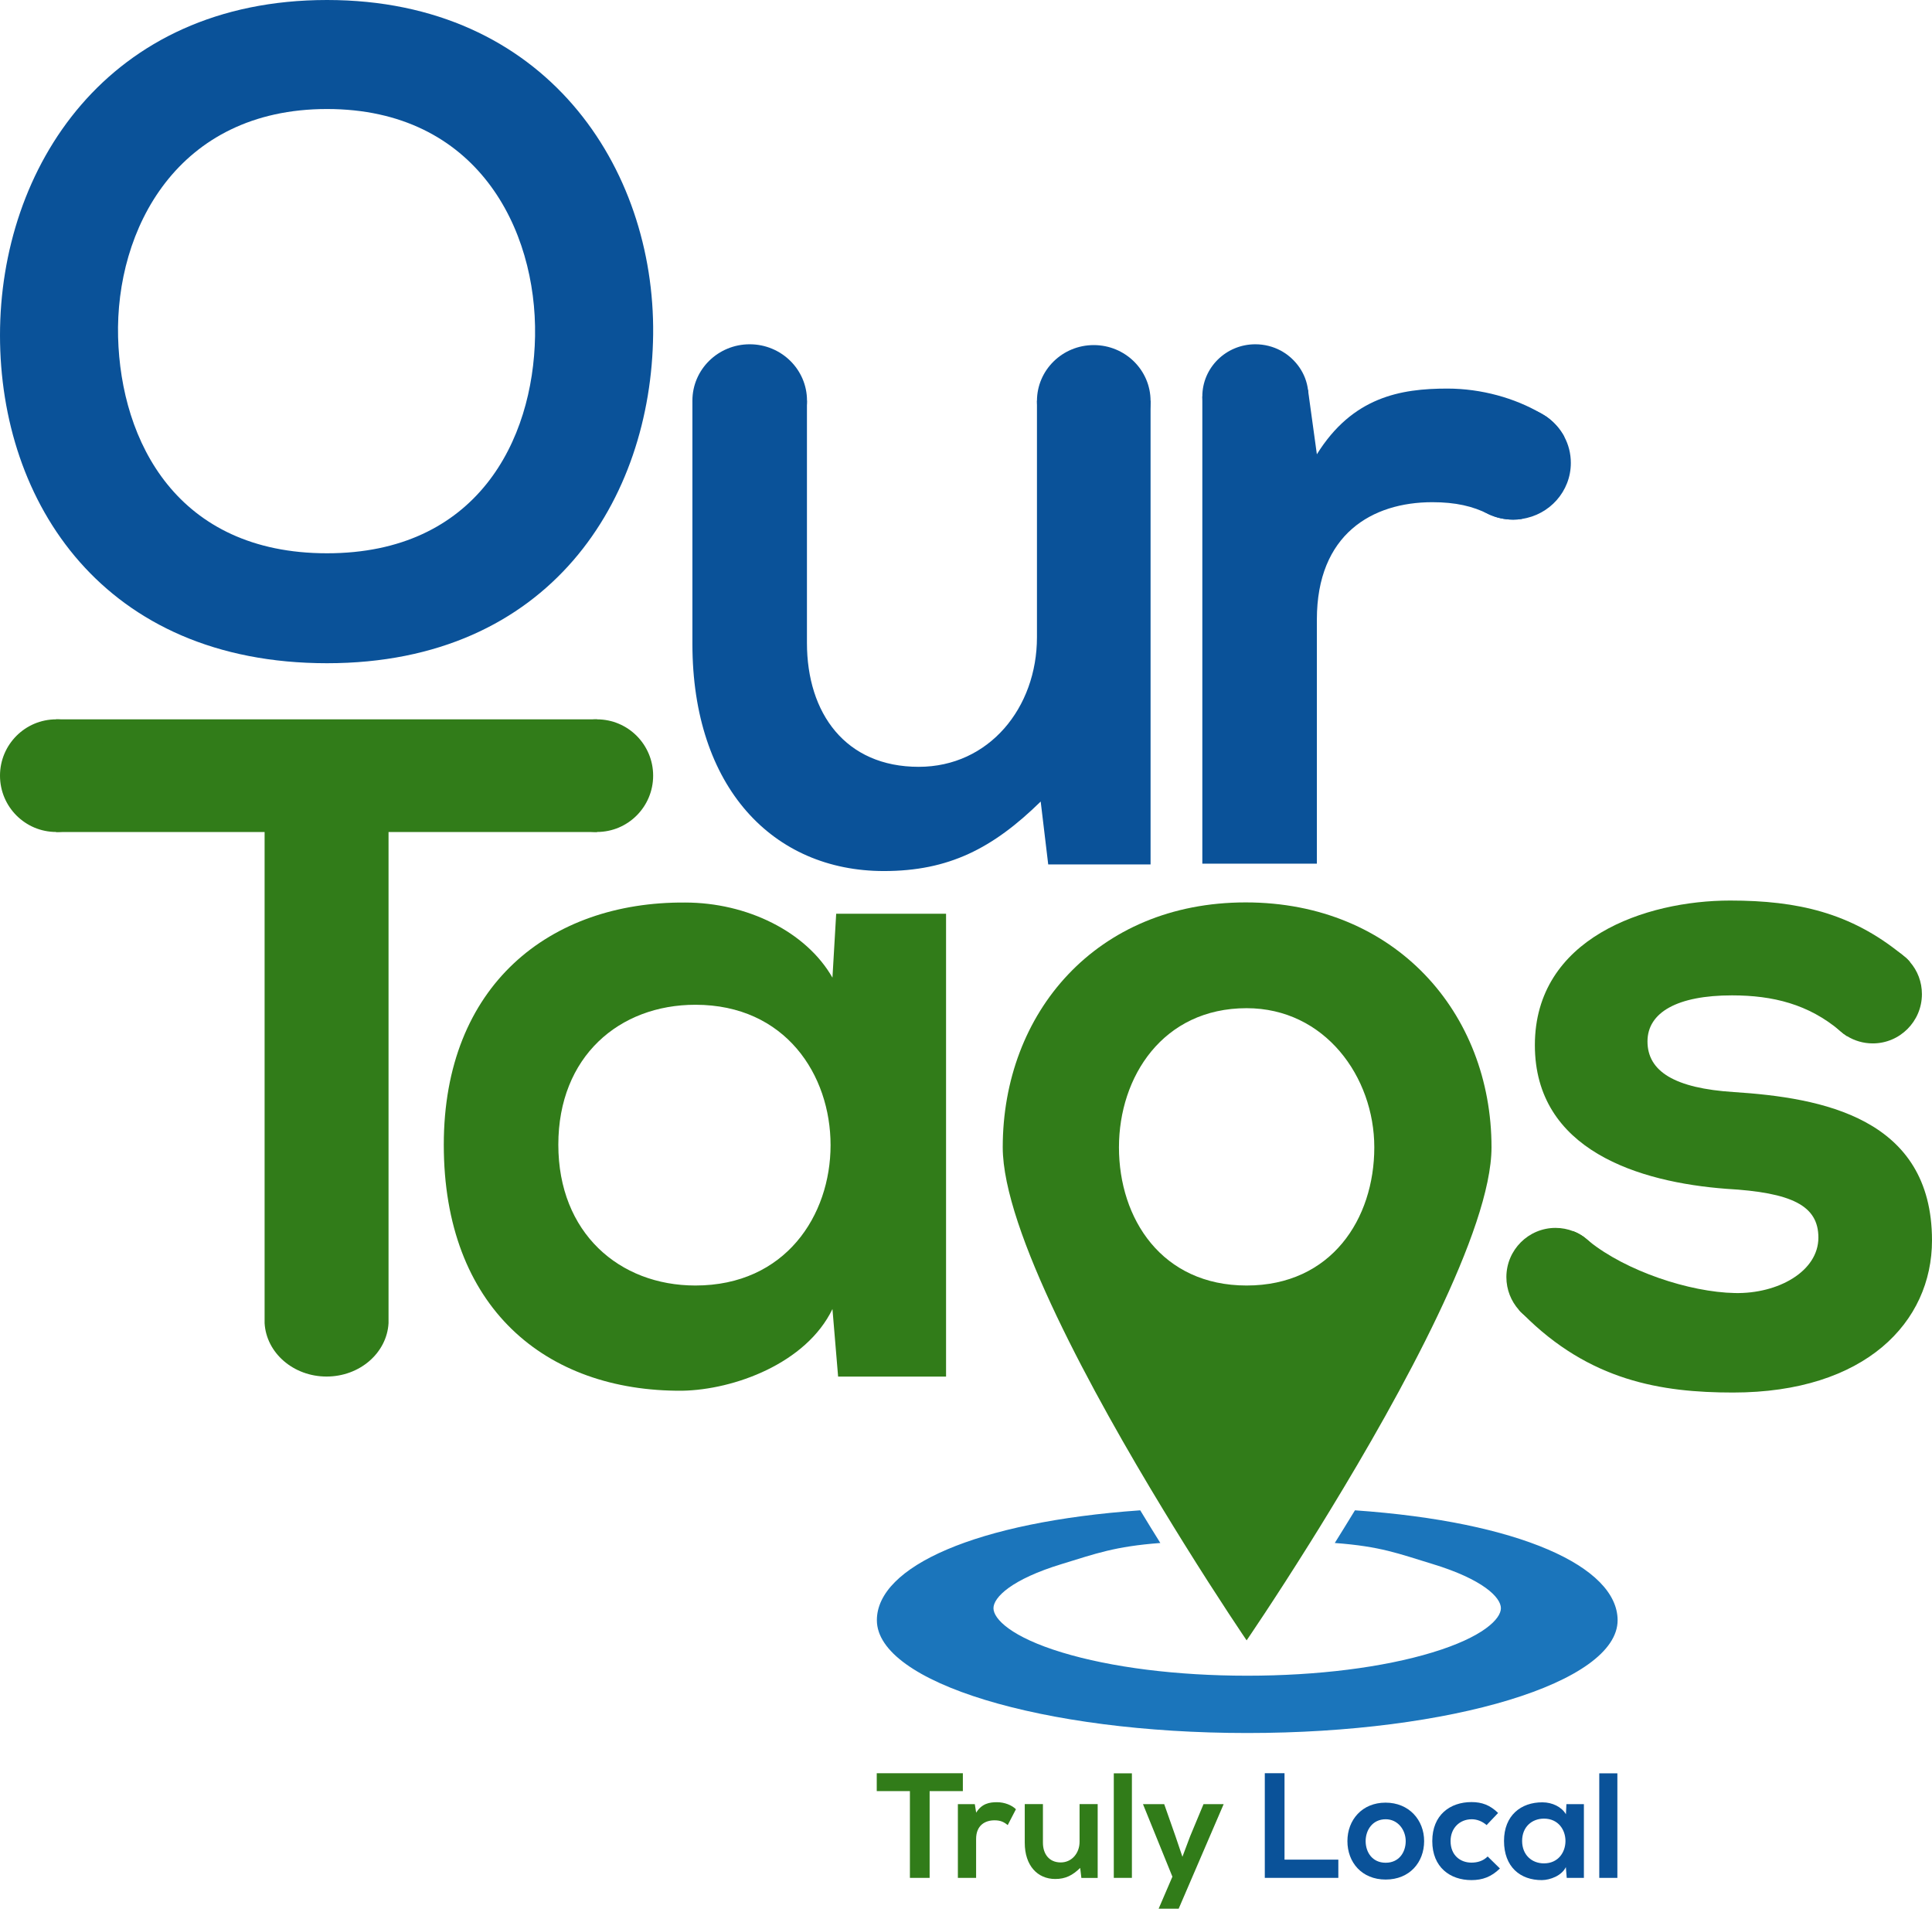 <?xml version="1.0" encoding="utf-8"?>
<!-- Generator: Adobe Illustrator 25.4.1, SVG Export Plug-In . SVG Version: 6.00 Build 0)  -->
<svg version="1.1" id="Layer_1" xmlns="http://www.w3.org/2000/svg" xmlns:xlink="http://www.w3.org/1999/xlink" x="0px" y="0px"
	 viewBox="0 0 310.53 306.75" style="enable-background:new 0 0 310.53 306.75;" xml:space="preserve">
<style type="text/css">
	.st0{fill:#0A5299;}
	.st1{fill:#317C19;}
	.st2{fill:none;}
	.st3{fill:#1B75BB;}
</style>
<g>
	<g>
		<path class="st0" d="M104.98,53.73c-0.29,26.43-16.5,52.86-52.42,52.86S0,80.74,0,53.88S17.23,0,52.56,0
			C87.75,0,105.27,27.01,104.98,53.73z M18.98,54.17c0.44,16.79,9.49,34.75,33.58,34.75S85.71,70.82,86,54.02
			c0.29-17.23-9.34-36.5-33.44-36.5S18.54,36.94,18.98,54.17z"/>
		<path class="st1" d="M134.4,146.85h17.66v74.39h-17.35l-0.91-10.86c-4.22,8.75-15.84,12.98-24.14,13.13
			c-22.03,0.15-38.33-13.43-38.33-39.53c0-25.65,17.05-39.08,38.78-38.93c9.96,0,19.47,4.68,23.69,12.07L134.4,146.85z
			 M89.74,183.97c0,14.18,9.81,22.63,22.03,22.63c28.97,0,28.97-45.12,0-45.12C99.55,161.48,89.74,169.78,89.74,183.97z"/>
		<path class="st2" d="M220.89,184.39c0-11.33-7.96-22.36-20.52-22.36c-13.48,0-20.52,11.03-20.52,22.36
			c0,11.49,6.89,22.21,20.52,22.21S220.89,195.88,220.89,184.39z"/>
		<path class="st2" d="M190.24,247.99c-7.36,0.55-14.1,1.7-19.57,3.37c-8.13,2.47-11.01,5.38-11.01,7.11s2.88,4.64,11.01,7.11
			c7.92,2.41,18.5,3.74,29.77,3.74c11.28,0,21.85-1.33,29.77-3.74c8.13-2.47,11.01-5.38,11.01-7.11s-2.88-4.64-11.01-7.11
			c-5.5-1.67-12.28-2.83-19.68-3.37c-5.81,9.29-10.17,15.65-10.17,15.65S196.03,257.27,190.24,247.99z"/>
		<path class="st3" d="M217.78,242.73c-1.12,1.83-2.2,3.59-3.24,5.25c7.4,0.55,10.19,1.7,15.69,3.37
			c8.13,2.47,11.01,5.38,11.01,7.11s-2.88,4.64-11.01,7.11c-7.92,2.41-18.49,3.74-29.77,3.74c-11.28,0-21.85-1.33-29.77-3.74
			c-8.13-2.47-11.01-5.38-11.01-7.11s2.88-4.64,11.01-7.11c5.47-1.67,8.44-2.81,15.81-3.37c-1.04-1.66-2.12-3.42-3.23-5.25
			c-26.4,1.86-42.33,9.05-42.33,17.66c0,10.01,26.65,18.13,59.53,18.13c32.88,0,59.53-8.12,59.53-18.13
			C259.97,251.78,244.23,244.57,217.78,242.73z"/>
		<path class="st1" d="M200.37,263.63c0,0,4.36-6.36,10.17-15.65c1.04-1.66,2.13-3.42,3.24-5.25
			c11.41-18.69,25.95-45.12,25.95-58.34c0-21.59-15.47-39.36-39.51-39.36c-24.04,0-39.05,17.77-39.05,39.36
			c0,13.22,14.49,39.65,25.85,58.34c1.11,1.83,2.2,3.59,3.23,5.25C196.03,257.27,200.37,263.63,200.37,263.63z M179.85,184.39
			c0-11.33,7.05-22.36,20.52-22.36c12.56,0,20.52,11.03,20.52,22.36c0,11.49-6.89,22.21-20.52,22.21S179.85,195.88,179.85,184.39z"
			/>
		<g>
			<path class="st1" d="M278.69,175.51c-9.51-0.6-13.89-3.32-13.89-8.14c0-4.68,4.83-7.4,13.58-7.4c6.62,0,12.3,1.44,17.32,5.66
				c0.03,0.03,0.06,0.05,0.09,0.08c0.34,0.3,0.7,0.57,1.08,0.81l10.12-11.91c-0.18-0.22-0.38-0.43-0.6-0.63
				c-0.05-0.05-0.1-0.1-0.15-0.13c-0.23-0.19-0.46-0.38-0.69-0.56c-8.12-6.55-16.52-8.56-27.47-8.56
				c-13.58,0-31.38,6.04-31.38,23.24c0,16.9,16.75,22.03,30.78,23.09c10.56,0.6,14.79,2.71,14.79,7.84c0,5.43-6.49,9.06-13.43,8.91
				c-7.29-0.14-17.49-3.53-23.44-8.34c-0.05-0.05-0.1-0.1-0.15-0.13c-0.13-0.11-0.27-0.22-0.4-0.33c-0.1-0.08-0.19-0.15-0.29-0.23
				c-0.52-0.37-1.09-0.68-1.7-0.91l-8.73,12.65c0.18,0.21,0.37,0.4,0.58,0.59c0.03,0.03,0.06,0.05,0.09,0.08
				c10.67,10.73,22.21,12.61,33.74,12.61c21.27,0,31.99-11.32,31.99-24.45C310.53,179.59,292.72,176.42,278.69,175.51z"/>
			<path class="st1" d="M308.91,159.77c0,4.37-3.54,7.92-7.9,7.92c-1.52,0-2.93-0.43-4.14-1.17c-0.38-0.24-0.74-0.51-1.08-0.81
				c-0.03-0.03-0.06-0.05-0.09-0.08c-1.59-1.45-2.59-3.54-2.59-5.86c0-4.37,3.54-7.92,7.9-7.92c1.69,0,3.26,0.53,4.54,1.44
				c0.23,0.18,0.46,0.37,0.69,0.56c0.05,0.03,0.1,0.08,0.15,0.13c0.22,0.2,0.42,0.41,0.6,0.63
				C308.2,155.99,308.91,157.8,308.91,159.77z"/>
			<path class="st1" d="M257.92,205.25c0,4.37-3.54,7.92-7.9,7.92c-1.52,0-2.93-0.43-4.14-1.17c-0.38-0.24-0.74-0.51-1.08-0.81
				c-0.03-0.03-0.06-0.05-0.09-0.08c-0.21-0.19-0.4-0.38-0.58-0.59c-1.25-1.4-2.01-3.25-2.01-5.27c0-4.36,3.54-7.91,7.9-7.91
				c1,0,1.96,0.19,2.84,0.53c0.61,0.23,1.18,0.54,1.7,0.91c0.1,0.08,0.19,0.15,0.29,0.23c0.13,0.11,0.27,0.22,0.4,0.33
				c0.05,0.03,0.1,0.08,0.15,0.13c0.22,0.2,0.42,0.41,0.6,0.63C257.21,201.48,257.92,203.28,257.92,205.25z"/>
		</g>
		<path class="st0" d="M129.7,64.39v38.93c0,11.32,6.19,19.92,17.96,19.92c11.32,0,19.01-9.51,19.01-20.82V64.39h18.26v74.54h-16.45
			l-1.21-10.11c-7.7,7.54-14.79,11.17-25.2,11.17c-17.81,0-30.78-13.43-30.78-36.52V64.39H129.7z"/>
		<ellipse class="st0" cx="120.5" cy="64.39" rx="9.21" ry="9.06"/>
		<ellipse class="st0" cx="175.8" cy="64.44" rx="9.13" ry="8.98"/>
		<g>
			<path class="st0" d="M248.76,67.11c-0.19-0.14-0.39-0.28-0.6-0.4c-0.17-0.11-0.35-0.21-0.53-0.31c-0.01-0.01-0.02-0.01-0.04-0.02
				c-4.09-2.38-9.45-3.93-14.96-3.93c-7.54,0-15.24,1.36-20.97,10.56l-1.43-10.37l-16.98,1.08v75.08h18.41V99.57
				c0-13.73,8.9-18.86,18.56-18.86c3.76,0,6.52,0.65,8.99,1.9c0.01,0,0.01,0.01,0.02,0.01c1.21,0.57,2.56,0.89,3.99,0.89
				c0.47,0,0.93-0.03,1.38-0.11l6.84-13.19C250.79,68.99,249.87,67.93,248.76,67.11z"/>
			<path class="st0" d="M252.48,74.4c0,4.57-3.42,8.35-7.88,9c-0.45,0.08-0.91,0.11-1.38,0.11c-1.43,0-2.78-0.32-3.99-0.89
				c-0.01,0-0.01-0.01-0.02-0.01c-3.1-1.47-5.24-4.59-5.24-8.21c0-5.02,4.14-9.1,9.25-9.1c1.58,0,3.07,0.39,4.37,1.08
				c0.02,0.01,0.03,0.01,0.04,0.02c0.18,0.1,0.36,0.2,0.53,0.31c0.21,0.12,0.41,0.26,0.6,0.4c1.11,0.82,2.03,1.88,2.68,3.1
				C252.11,71.46,252.48,72.89,252.48,74.4z"/>
			<path class="st0" d="M210.3,63.71c0,4.21-3.15,7.69-7.26,8.29c-0.41,0.07-0.84,0.1-1.27,0.1c-1.32,0-2.56-0.29-3.67-0.82
				c-0.01,0-0.01-0.01-0.02-0.01c-2.86-1.35-4.83-4.23-4.83-7.56c0-4.62,3.81-8.38,8.52-8.38c1.46,0,2.83,0.36,4.03,0.99
				c0.02,0.01,0.03,0.01,0.04,0.02c0.17,0.09,0.33,0.18,0.49,0.29c0.19,0.11,0.38,0.24,0.55,0.37c1.02,0.76,1.87,1.73,2.47,2.86
				C209.96,61,210.3,62.32,210.3,63.71z"/>
		</g>
		<g>
			<path class="st1" d="M9.03,115.61v18.11h33.5v78.93c0.27,4.78,4.63,8.58,9.96,8.58c5.34,0,9.69-3.8,9.96-8.58v-78.93h33.5v-18.11
				H9.03z"/>
			<ellipse class="st1" cx="95.95" cy="124.66" rx="9.03" ry="9.05"/>
			<ellipse class="st1" cx="9.03" cy="124.66" rx="9.03" ry="9.05"/>
		</g>
	</g>
	<g>
		<path class="st1" d="M146.25,287.86h-5.33v-2.88c4.85,0,8.96,0,13.84,0v2.88h-5.34v13.94h-3.17V287.86z"/>
		<path class="st1" d="M156.68,289.95l0.22,1.37c0.91-1.47,2.14-1.68,3.34-1.68c1.23,0,2.4,0.48,3.05,1.13l-1.32,2.55
			c-0.6-0.5-1.15-0.77-2.12-0.77c-1.54,0-2.96,0.82-2.96,3v6.25h-2.93v-11.85H156.68z"/>
		<path class="st1" d="M167.63,289.95v6.2c0,1.8,0.99,3.17,2.86,3.17c1.8,0,3.03-1.51,3.03-3.32v-6.06h2.91v11.87h-2.62l-0.19-1.61
			c-1.23,1.2-2.36,1.78-4.01,1.78c-2.84,0-4.9-2.14-4.9-5.82v-6.22H167.63z"/>
		<path class="st1" d="M181.93,285v16.8h-2.91V285H181.93z"/>
		<path class="st1" d="M196.68,289.95l-7.23,16.8h-3.22l2.21-5.14l-4.73-11.66h3.41l1.8,5.12l1.13,3.34l1.23-3.27l2.16-5.19H196.68z
			"/>
		<path class="st0" d="M206.46,284.98v13.89h8.65v2.93h-11.82v-16.82H206.46z"/>
		<path class="st0" d="M228.9,295.89c0,3.41-2.33,6.18-6.18,6.18c-3.84,0-6.15-2.76-6.15-6.18c0-3.39,2.35-6.18,6.13-6.18
			C226.47,289.71,228.9,292.5,228.9,295.89z M219.5,295.89c0,1.8,1.08,3.48,3.22,3.48c2.14,0,3.22-1.68,3.22-3.48
			c0-1.78-1.25-3.51-3.22-3.51C220.61,292.38,219.5,294.11,219.5,295.89z"/>
		<path class="st0" d="M241.08,300.29c-1.37,1.35-2.81,1.87-4.57,1.87c-3.44,0-6.3-2.07-6.3-6.27s2.86-6.27,6.3-6.27
			c1.68,0,2.98,0.48,4.28,1.75l-1.85,1.95c-0.7-0.62-1.56-0.94-2.38-0.94c-1.97,0-3.41,1.44-3.41,3.51c0,2.26,1.54,3.46,3.36,3.46
			c0.94,0,1.88-0.26,2.6-0.99L241.08,300.29z"/>
		<path class="st0" d="M251.77,289.95h2.81v11.85h-2.76l-0.14-1.73c-0.67,1.39-2.52,2.07-3.84,2.09c-3.51,0.02-6.1-2.14-6.1-6.3
			c0-4.08,2.72-6.22,6.18-6.2c1.59,0,3.1,0.75,3.77,1.92L251.77,289.95z M244.65,295.86c0,2.26,1.56,3.61,3.51,3.61
			c4.61,0,4.61-7.19,0-7.19C246.22,292.28,244.65,293.61,244.65,295.86z"/>
		<path class="st0" d="M259.96,285v16.8h-2.91V285H259.96z"/>
	</g>
</g>
</svg>

